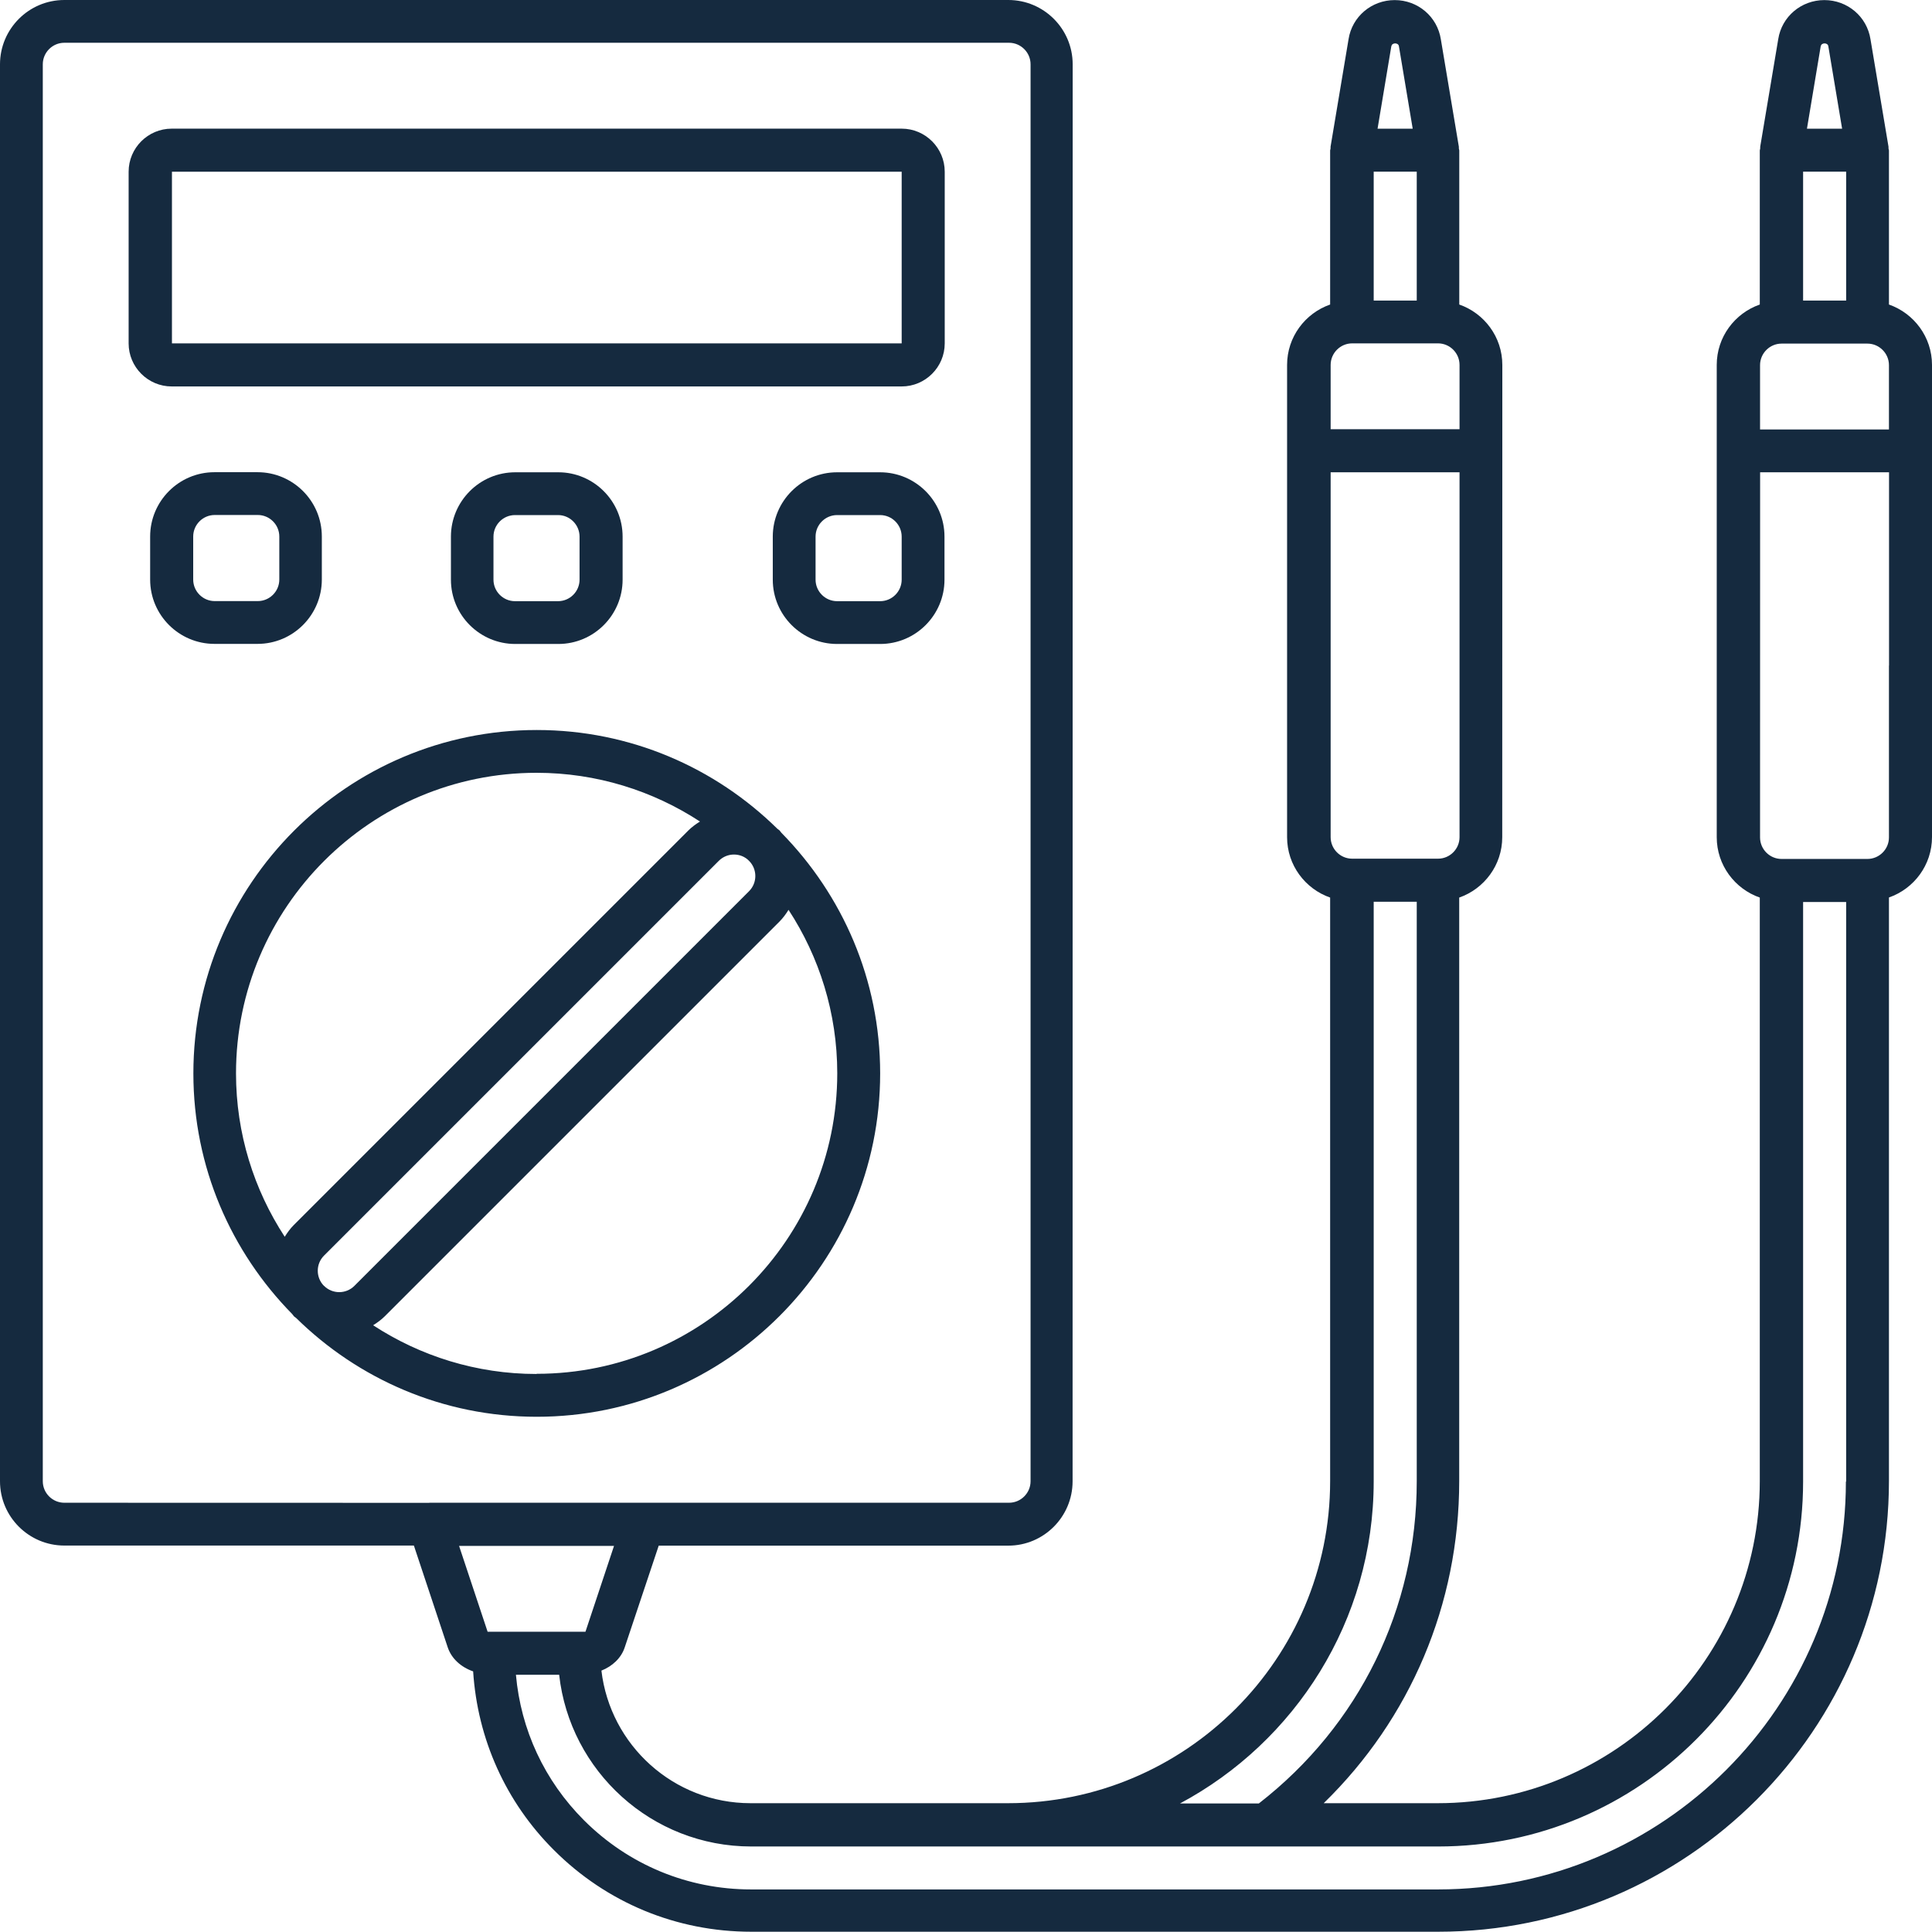 <svg width="88" height="88" viewBox="0 0 88 88" fill="none" xmlns="http://www.w3.org/2000/svg">
<path d="M40.09 48.891C40.09 44.622 38.371 40.762 35.59 37.93C35.559 37.899 35.539 37.86 35.512 37.829C35.48 37.797 35.441 37.778 35.41 37.751C32.582 34.969 28.719 33.251 24.449 33.251C15.82 33.251 8.808 40.27 8.808 48.892C8.808 53.161 10.527 57.02 13.308 59.852C13.339 59.884 13.359 59.923 13.386 59.954C13.418 59.985 13.457 60.005 13.488 60.032C16.316 62.813 20.179 64.532 24.449 64.532C33.078 64.532 40.09 57.513 40.09 48.891ZM13.379 55.801C13.219 55.962 13.09 56.141 12.969 56.333C11.57 54.192 10.75 51.633 10.75 48.891C10.75 41.34 16.89 35.2 24.441 35.2C27.179 35.2 29.742 36.02 31.882 37.419C31.691 37.54 31.511 37.669 31.351 37.829L13.371 55.809L13.379 55.801ZM14.758 58.571C14.379 58.192 14.379 57.571 14.758 57.192L32.738 39.212C32.929 39.021 33.179 38.923 33.429 38.923C33.679 38.923 33.929 39.013 34.12 39.212C34.499 39.591 34.499 40.212 34.12 40.591L16.14 58.571C15.762 58.95 15.14 58.95 14.762 58.571H14.758ZM24.437 62.583C21.699 62.583 19.137 61.762 16.996 60.364C17.187 60.243 17.367 60.114 17.527 59.954L35.507 41.974C35.667 41.813 35.796 41.634 35.917 41.442C37.316 43.583 38.136 46.142 38.136 48.884C38.136 56.435 31.996 62.575 24.445 62.575L24.437 62.583Z" fill="#152A3F"/>
<path d="M41.07 17.602C42.148 17.602 43.031 16.723 43.031 15.641V7.821C43.031 6.743 42.152 5.86 41.07 5.86H7.82C6.742 5.86 5.859 6.739 5.859 7.821V15.641C5.859 16.719 6.738 17.602 7.82 17.602H41.07ZM7.82 7.821H41.07V15.641H7.832V7.821H7.82Z" fill="#152A3F"/>
<path d="M23.469 21.512C21.848 21.512 20.539 22.832 20.539 24.442V26.403C20.539 28.024 21.859 29.332 23.469 29.332H25.43C27.051 29.332 28.359 28.012 28.359 26.403V24.442C28.359 22.821 27.039 21.512 25.43 21.512H23.469ZM26.398 24.442V26.403C26.398 26.942 25.957 27.383 25.418 27.383H23.457C22.918 27.383 22.477 26.942 22.477 26.403V24.442C22.477 23.903 22.918 23.461 23.457 23.461H25.418C25.957 23.461 26.398 23.903 26.398 24.442Z" fill="#152A3F"/>
<path d="M11.729 29.328C13.351 29.328 14.659 28.008 14.659 26.398V24.438C14.659 22.816 13.339 21.508 11.729 21.508H9.769C8.147 21.508 6.839 22.828 6.839 24.438V26.398C6.839 28.02 8.159 29.328 9.769 29.328H11.729ZM8.8 26.398V24.438C8.8 23.898 9.241 23.457 9.78 23.457H11.741C12.28 23.457 12.722 23.898 12.722 24.438V26.398C12.722 26.938 12.28 27.379 11.741 27.379H9.78C9.241 27.379 8.8 26.938 8.8 26.398Z" fill="#152A3F"/>
<path d="M40.09 21.512H38.129C36.508 21.512 35.199 22.832 35.199 24.442V26.403C35.199 28.024 36.52 29.332 38.129 29.332H40.09C41.711 29.332 43.02 28.012 43.02 26.403V24.442C43.02 22.821 41.699 21.512 40.09 21.512ZM41.07 26.403C41.07 26.942 40.629 27.383 40.09 27.383H38.129C37.59 27.383 37.148 26.942 37.148 26.403V24.442C37.148 23.903 37.59 23.461 38.129 23.461H40.09C40.629 23.461 41.07 23.903 41.07 24.442V26.403Z" fill="#152A3F"/>
<path d="M86.039 13.871V6.852C86.039 6.852 86.027 6.793 86.019 6.762V6.684L85.199 1.793C85.039 0.754 84.148 0.004 83.097 0.004C82.047 0.004 81.156 0.754 80.996 1.785L80.175 6.684V6.762C80.175 6.793 80.156 6.82 80.156 6.851V13.871C79.015 14.269 78.195 15.351 78.195 16.621V38.133C78.195 39.403 79.015 40.485 80.156 40.883V67.461C80.156 75.551 73.578 82.133 65.484 82.133H60.293C64.234 78.293 66.465 73.074 66.465 67.461V40.883C67.605 40.485 68.425 39.403 68.425 38.133L68.429 16.621C68.429 15.351 67.609 14.269 66.468 13.871V6.851C66.468 6.851 66.457 6.793 66.449 6.762V6.684L65.629 1.793C65.468 0.754 64.578 0.004 63.527 0.004C62.476 0.004 61.586 0.754 61.425 1.785L60.605 6.683V6.762C60.605 6.793 60.586 6.82 60.586 6.851V13.871C59.445 14.269 58.625 15.351 58.625 16.621V38.133C58.625 39.402 59.445 40.484 60.586 40.883V67.461C60.586 75.551 54.007 82.133 45.913 82.133H34.184C30.683 82.133 27.793 79.492 27.394 76.094C27.894 75.895 28.293 75.523 28.453 75.043L30.004 70.402H45.926C47.547 70.402 48.855 69.082 48.855 67.473L48.859 2.93C48.859 1.309 47.539 0 45.93 0H2.93C1.309 0 0 1.32 0 2.93V67.469C0 69.09 1.32 70.398 2.93 70.398H18.852L20.391 75.027C20.563 75.547 21 75.938 21.551 76.129C21.75 79.207 23.032 82.078 25.231 84.269C27.629 86.668 30.82 87.988 34.219 87.988H65.508C76.828 87.988 86.039 78.777 86.039 67.457V40.879C87.18 40.481 88 39.399 88 38.129V16.621C88 15.352 87.179 14.27 86.039 13.871ZM82.937 2.101C82.957 1.941 83.246 1.929 83.277 2.101L83.906 5.863H82.304L82.933 2.093L82.937 2.101ZM82.129 7.82H84.09V13.691H82.129V7.82ZM63.379 2.101C63.398 1.941 63.687 1.929 63.718 2.101L64.347 5.863H62.746L63.375 2.093L63.379 2.101ZM62.57 7.82H64.531V13.691H62.57V7.82ZM60.609 16.621C60.609 16.082 61.051 15.64 61.59 15.64H65.5C66.039 15.64 66.48 16.082 66.48 16.621V19.55H60.609L60.609 16.621ZM60.609 30.312V21.511H66.48V38.132C66.48 38.671 66.039 39.112 65.5 39.112H61.59C61.05 39.112 60.609 38.671 60.609 38.132L60.609 30.312ZM62.57 67.472V41.074H64.531V67.472C64.531 73.261 61.91 78.593 57.34 82.144H53.75C58.988 79.343 62.57 73.823 62.57 67.472ZM19.55 68.452L2.929 68.448C2.39 68.448 1.949 68.007 1.949 67.468V2.929C1.949 2.39 2.39 1.948 2.929 1.948H45.96C46.499 1.948 46.941 2.39 46.941 2.929V67.468C46.941 68.007 46.499 68.448 45.96 68.448H19.558L19.55 68.452ZM22.269 74.323H22.21L20.91 70.413H27.968L26.667 74.323H26.609H22.269ZM84.078 67.484C84.078 77.722 75.75 86.061 65.5 86.061H34.211C31.332 86.061 28.633 84.94 26.602 82.913C24.801 81.112 23.723 78.792 23.5 76.284H25.469C25.957 80.675 29.688 84.105 34.219 84.105H65.508C74.68 84.105 82.129 76.644 82.129 67.484V41.086H84.09V67.484H84.078ZM86.039 30.323V38.144C86.039 38.683 85.597 39.124 85.058 39.124H81.148C80.609 39.124 80.168 38.683 80.168 38.144L80.171 21.511H86.043V30.312L86.039 30.323ZM86.039 19.561H80.168V16.632C80.168 16.093 80.609 15.651 81.148 15.651H85.058C85.597 15.651 86.039 16.093 86.039 16.632L86.039 19.561Z" fill="#152A3F"/>
</svg>
